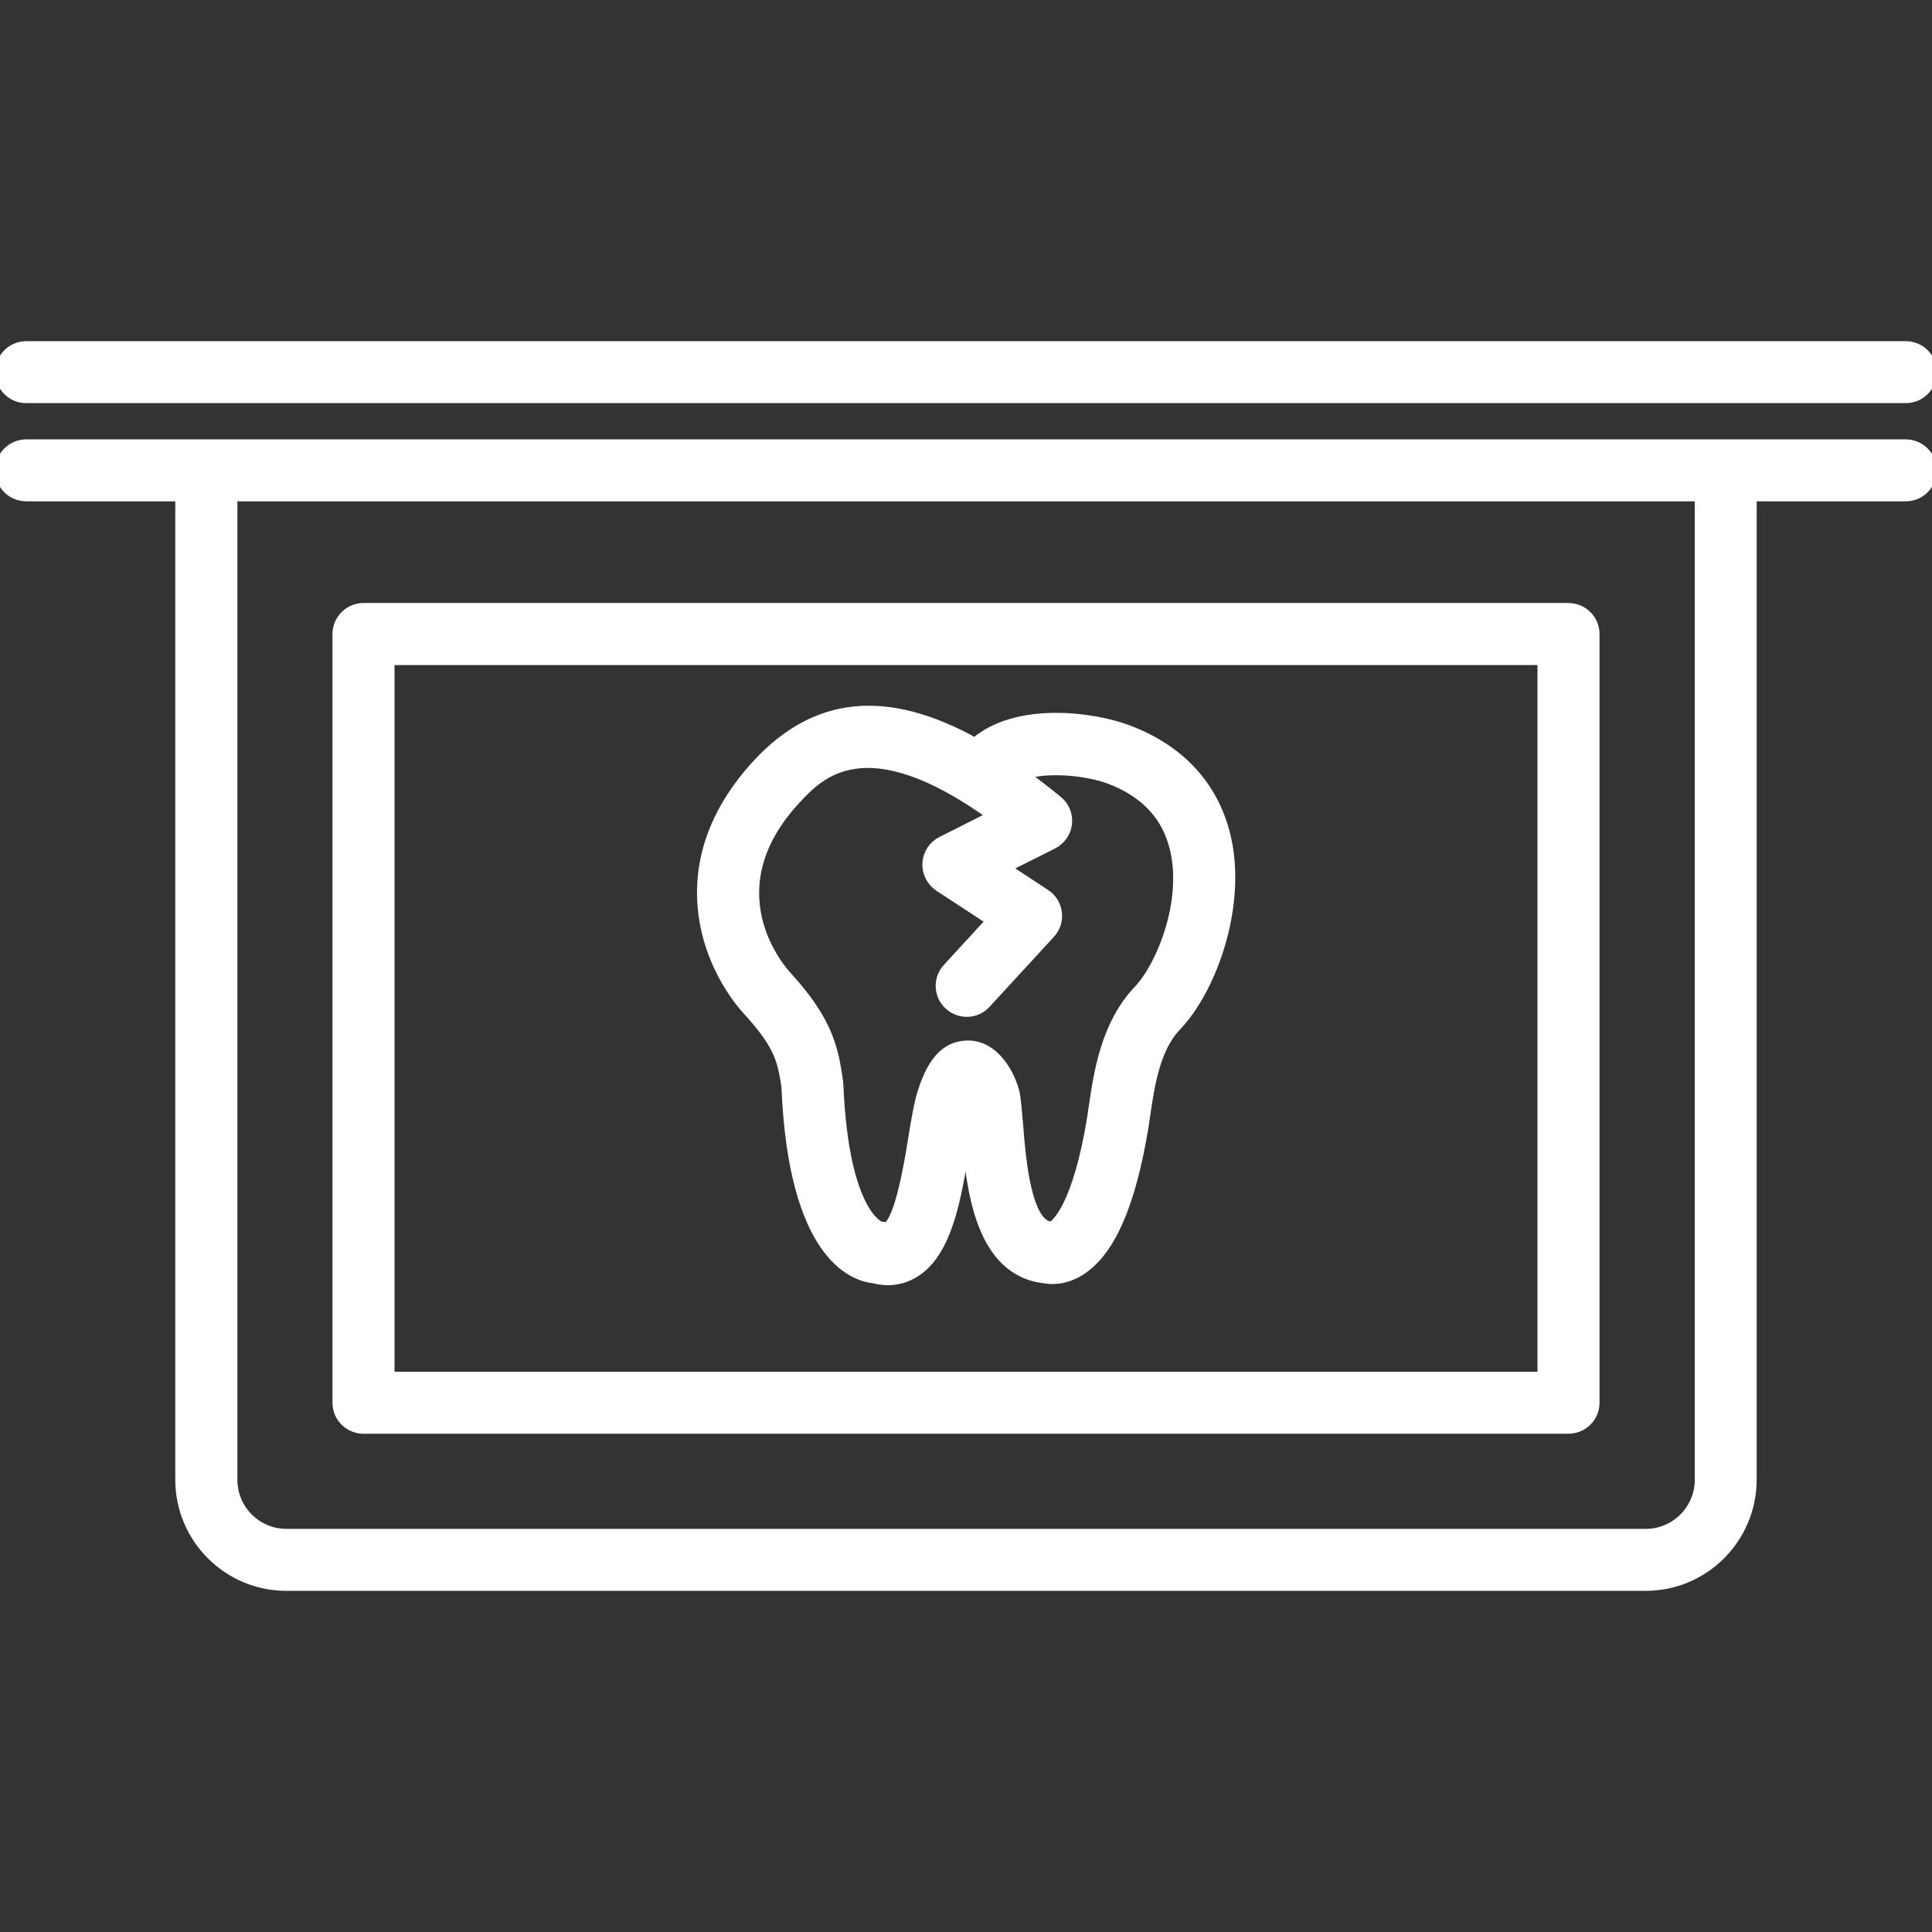<svg xmlns="http://www.w3.org/2000/svg" xmlns:xlink="http://www.w3.org/1999/xlink" fill="#fff" id="Capa_1" width="256px" height="256px" viewBox="0 0 187.07 187.07" xml:space="preserve" stroke="#fff" stroke-width="0.935"><rect x="0" y="0" width="187.07" height="187.07" fill="#333333" stroke="none"/> <g id="SVGRepo_bgCarrier" stroke-width="0"></g> <g id="SVGRepo_tracerCarrier" stroke-linecap="round" stroke-linejoin="round"></g> <g id="SVGRepo_iconCarrier"> <g> <path d="M109.118,70.634c-3.331-1.229-10.644-2.24-14.721,1.267c-8.555-4.728-15.36-4.037-21.001,1.994 c-9.097,9.789-4.896,19.684-0.974,24.001c2.378,2.605,3.057,4.061,3.431,5.748c0.067,0.292,0.256,1.291,0.28,1.644 c0.685,16.228,6.43,18.298,8.491,18.505c0.457,0.122,0.91,0.177,1.355,0.177c0.91,0,1.784-0.243,2.576-0.736 c3.221-1.961,4.089-7.387,4.862-12.167c0.064-0.371,0.119-0.73,0.18-1.083c0.433,5.224,1.337,13.122,7.557,13.81 c0.658,0.122,1.912,0.177,3.35-0.693c2.959-1.791,4.993-6.382,6.247-14.078l0.171-1.139c0.39-2.668,0.913-6.346,2.983-8.507 c3.507-3.678,6.339-11.725,4.811-18.311C117.57,76.126,114.233,72.521,109.118,70.634z M110.213,95.874 c-3.172,3.336-3.86,8.116-4.323,11.283l-0.152,1.047c-1.418,8.677-3.488,10.303-3.896,10.559c-0.03-0.012-0.055-0.012-0.092-0.012 c-2.39-0.207-2.913-6.747-3.157-9.889c-0.101-1.072-0.167-2.022-0.28-2.753c-0.17-1.212-1.521-4.64-4.302-4.884 c-2.234-0.127-3.681,1.334-4.676,4.464c-0.375,1.157-0.63,2.733-0.932,4.561c-0.347,2.198-1.288,7.989-2.579,8.61 c-0.244-0.086-0.283-0.109-0.487-0.109c-0.024,0-0.052,0-0.082,0c-0.031-0.013-3.529-1.193-4.059-13.677 c-0.019-0.475-0.298-2.095-0.405-2.558c-0.63-2.825-1.927-5.072-4.622-8.037c-0.768-0.841-7.183-8.409,0.938-17.117 c2.231-2.39,6.695-7.203,18.968,1.632l-4.896,2.463c-0.81,0.405-1.34,1.203-1.397,2.119c-0.055,0.911,0.387,1.766,1.135,2.277 l5.039,3.298l-4.223,4.598c-0.94,1.028-0.88,2.636,0.155,3.567c1.029,0.95,2.634,0.896,3.58-0.14l6.232-6.777 c0.512-0.548,0.743-1.291,0.652-2.034c-0.092-0.728-0.5-1.404-1.127-1.802l-3.849-2.53l4.567-2.29 c0.767-0.387,1.303-1.148,1.388-1.988c0.098-0.85-0.243-1.69-0.913-2.232c-1.114-0.911-2.204-1.753-3.255-2.521 c2.47-0.792,6.251-0.305,8.181,0.405c3.502,1.297,5.657,3.586,6.406,6.829C114.963,87.354,112.417,93.554,110.213,95.874z M35.198,138.357h116.666c1.412,0,2.545-1.139,2.545-2.521V61.391c0-1.4-1.139-2.536-2.545-2.536H35.198 c-1.403,0-2.539,1.148-2.539,2.536v74.44C32.659,137.219,33.795,138.357,35.198,138.357z M37.734,63.93h111.602v69.355H37.734 V63.93z M184.526,43.011H2.536c-1.4,0-2.536,1.142-2.536,2.523c0,1.41,1.136,2.54,2.536,2.54h14.903v95.204 c0,5.675,4.615,10.291,10.281,10.291h131.632c5.657,0,10.272-4.616,10.272-10.291V48.074h14.9c1.412,0,2.539-1.136,2.539-2.54 C187.065,44.152,185.926,43.011,184.526,43.011z M164.566,143.29c0,2.874-2.339,5.212-5.213,5.212H27.727 c-2.874,0-5.207-2.338-5.207-5.212V48.074h142.045V143.29L164.566,143.29z M0.006,36.032c0-1.403,1.136-2.53,2.54-2.53h181.992 c1.4,0,2.533,1.148,2.533,2.53c0,1.41-1.145,2.533-2.533,2.533H2.545C1.142,38.578,0.006,37.436,0.006,36.032z"></path> </g> </g> </svg>